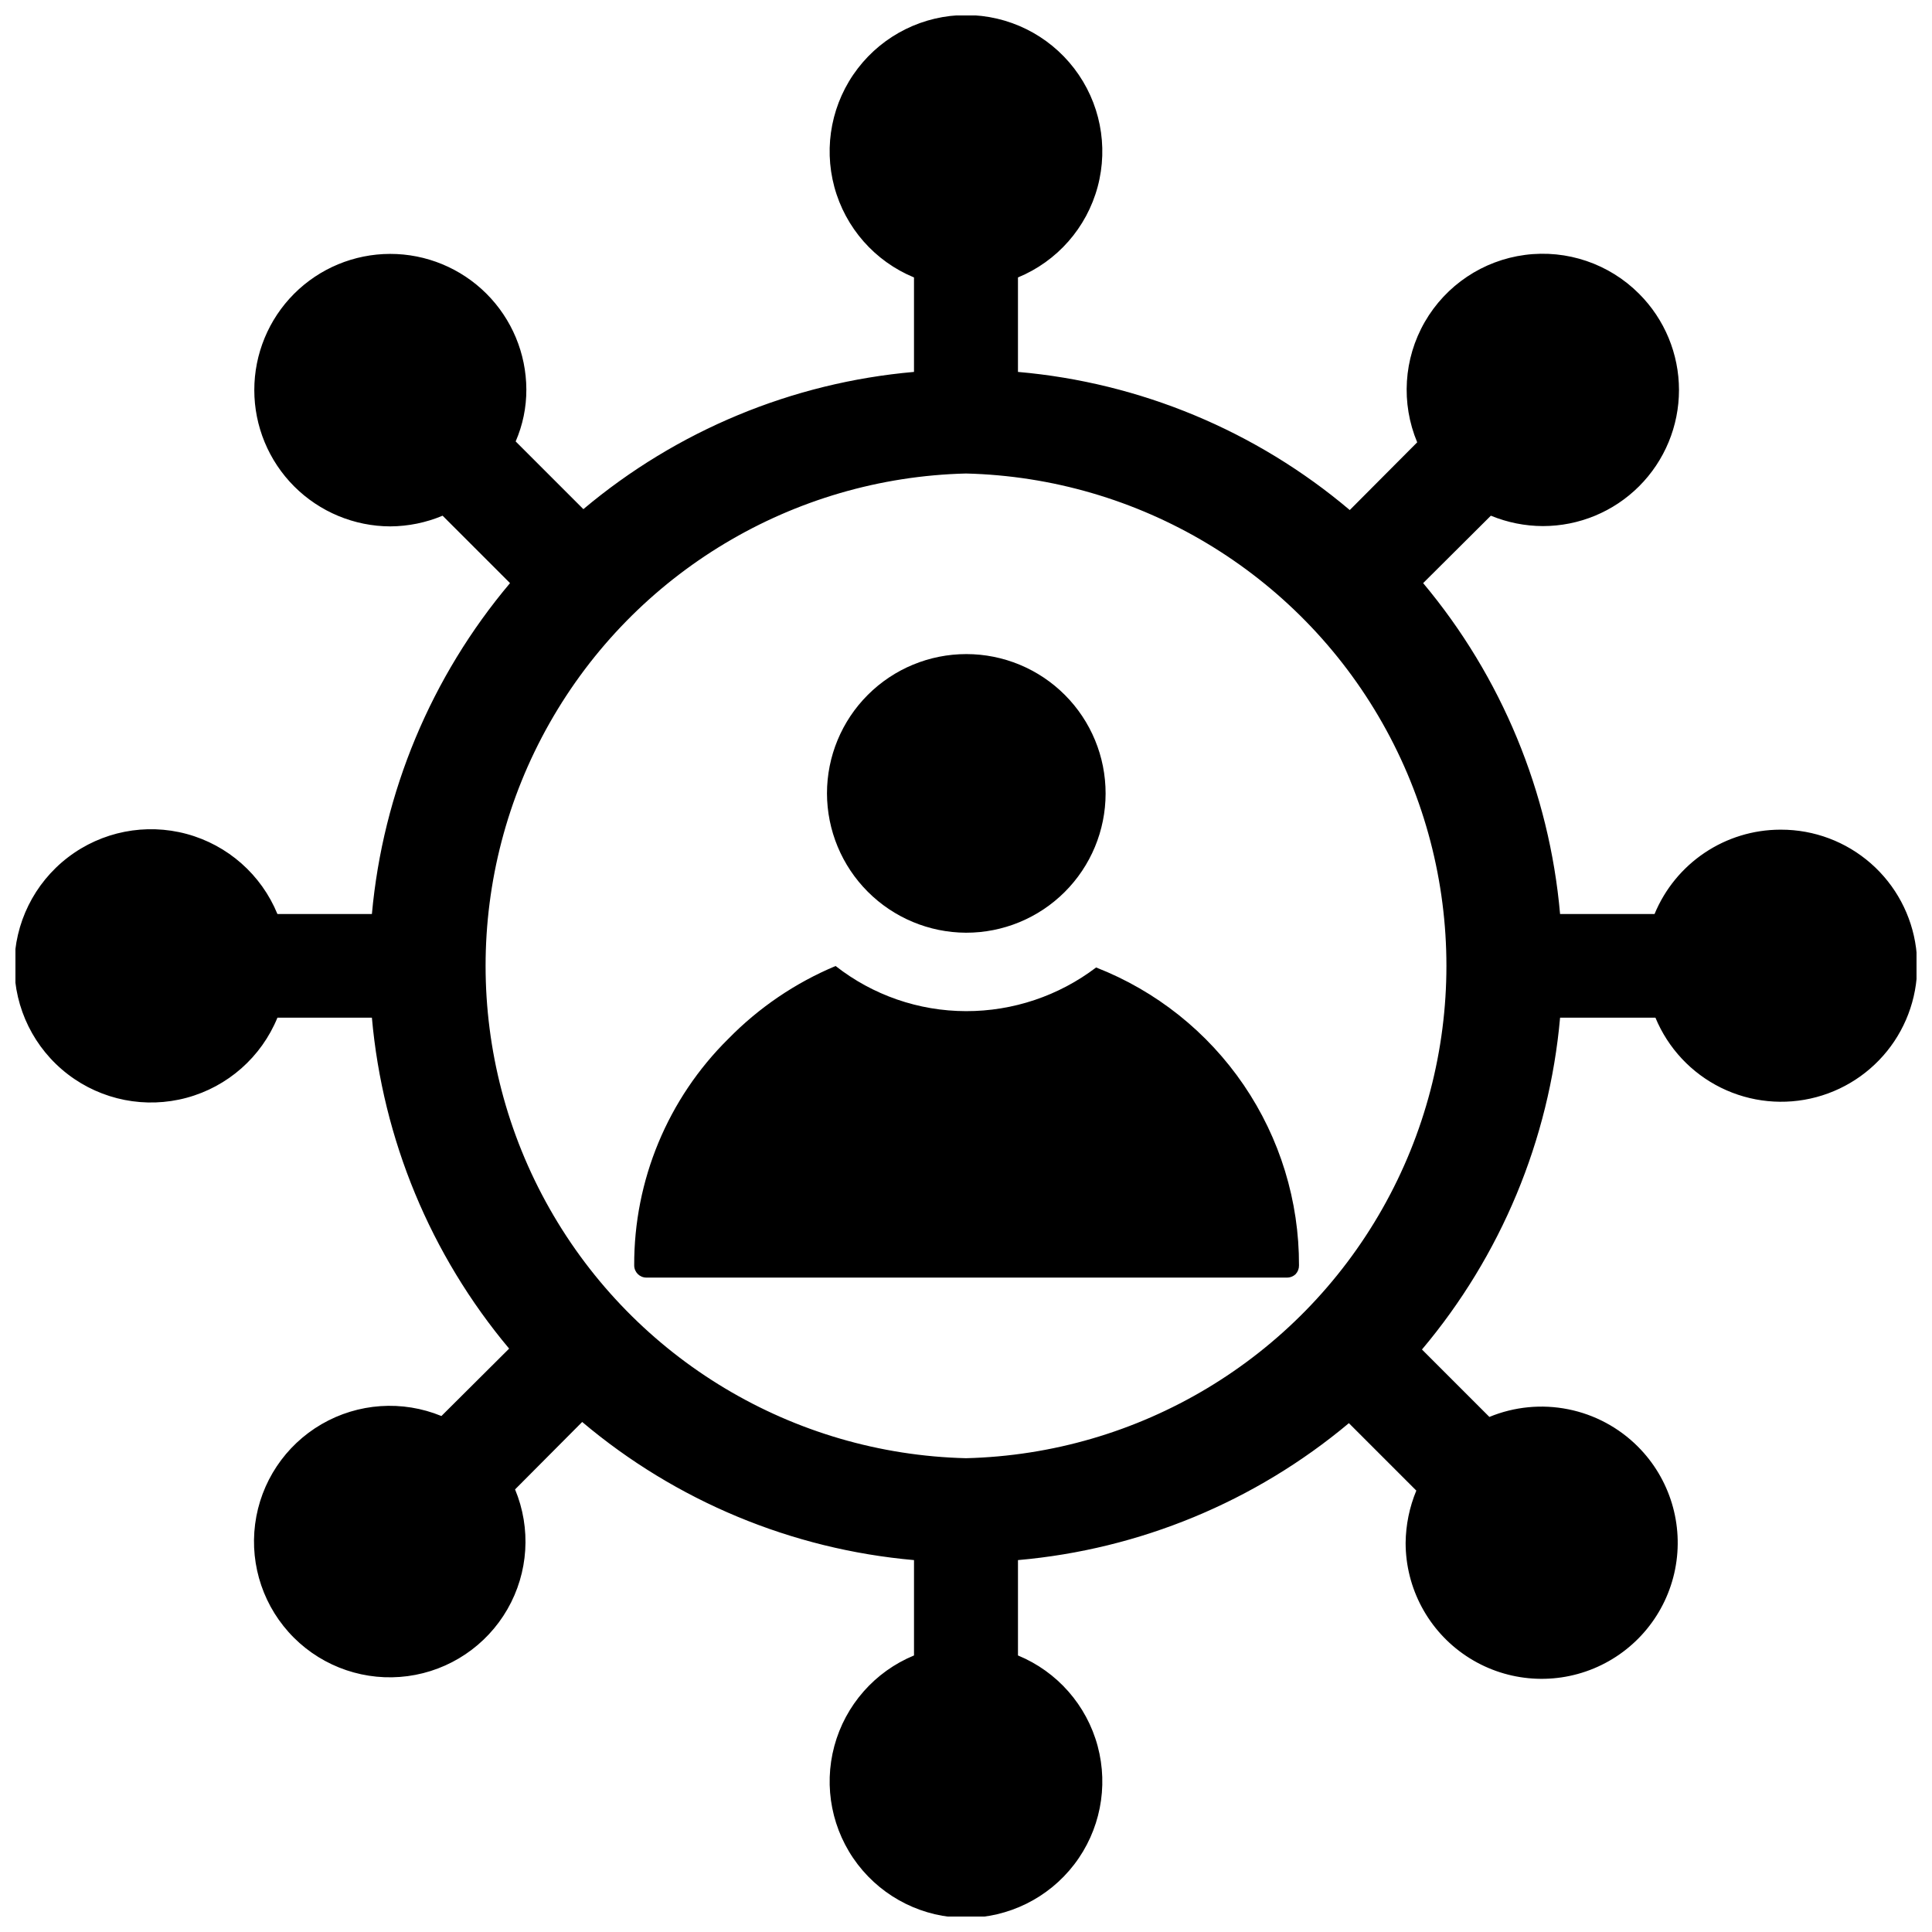 <?xml version="1.0" encoding="UTF-8"?>
<!-- Uploaded to: ICON Repo, www.iconrepo.com, Generator: ICON Repo Mixer Tools -->
<svg width="800px" height="800px" version="1.1" viewBox="144 144 512 512" xmlns="http://www.w3.org/2000/svg">
 <defs>
  <clipPath id="a">
   <path d="m148.09 148.09h503.81v503.81h-503.81z"/>
  </clipPath>
 </defs>
 <path d="m434.48 400.39c-9.914 7.531-22.027 11.598-34.477 11.574-12.535-0.02-24.699-4.231-34.559-11.965-10.668 4.465-20.328 11.023-28.418 19.285-16.047 15.855-25.043 37.504-24.957 60.062 0 1.785 1.445 3.227 3.231 3.227h169.72c0.883 0.016 1.734-0.324 2.363-0.941 0.57-0.625 0.879-1.441 0.863-2.285 0.055-17.047-5.051-33.715-14.648-47.809-9.598-14.09-23.23-24.949-39.117-31.148z"/>
 <g clip-path="url(#a)">
  <path d="m615.77 363.87c-7.137 0.02-14.109 2.152-20.035 6.133s-10.539 9.625-13.262 16.223h-25.035c-2.836-32.258-15.504-62.863-36.289-87.695l17.949-17.871v0.004c4.371 1.801 9.047 2.738 13.777 2.754 9.566 0.004 18.742-3.789 25.508-10.555 6.766-6.762 10.566-15.938 10.566-25.504 0-9.566-3.805-18.738-10.57-25.5-7.926-7.957-19.109-11.77-30.246-10.305-11.137 1.465-20.953 8.039-26.555 17.773-5.598 9.738-6.34 21.527-2.004 31.891l-17.871 17.949c-24.824-20.988-55.543-33.777-87.93-36.605v-25.035c10.391-4.285 18.195-13.16 21.117-24.016 2.918-10.852 0.621-22.445-6.215-31.367-6.836-8.922-17.438-14.152-28.676-14.152-11.242 0-21.84 5.231-28.68 14.152-6.836 8.922-9.133 20.516-6.215 31.367 2.922 10.855 10.727 19.73 21.117 24.016v25.035c-32.25 2.824-62.844 15.527-87.617 36.367l-17.949-17.949 0.004 0.004c1.887-4.348 2.852-9.039 2.832-13.777-0.035-9.551-3.856-18.691-10.625-25.426-6.769-6.734-15.938-10.508-25.484-10.496-9.547 0.016-18.699 3.82-25.449 10.574-6.754 6.773-10.543 15.953-10.539 25.516 0.004 9.566 3.801 18.742 10.555 25.512 6.758 6.769 15.926 10.586 25.488 10.609 4.762-0.027 9.469-0.988 13.855-2.832l17.871 17.871v-0.004c-20.895 24.793-33.672 55.406-36.605 87.695h-25.035c-4.273-10.43-13.164-18.273-24.047-21.219-10.883-2.945-22.516-0.652-31.465 6.199-8.953 6.852-14.203 17.484-14.203 28.758 0 11.27 5.25 21.902 14.203 28.754 8.949 6.852 20.582 9.145 31.465 6.199 10.883-2.945 19.773-10.789 24.047-21.219h25.035c2.867 32.266 15.559 62.871 36.367 87.695l-17.949 17.871 0.004-0.004c-10.344-4.254-22.078-3.457-31.75 2.156-9.672 5.613-16.184 15.402-17.621 26.492-1.434 11.094 2.367 22.219 10.293 30.113 7.922 7.891 19.066 11.648 30.148 10.168 11.086-1.48 20.852-8.035 26.426-17.73 5.574-9.691 6.32-21.43 2.023-31.754l17.789-17.871 0.004 0.004c24.84 20.965 55.551 33.746 87.93 36.602v25.27c-10.391 4.285-18.195 13.164-21.117 24.016-2.918 10.855-0.621 22.449 6.215 31.371 6.84 8.918 17.438 14.148 28.68 14.148 11.238 0 21.84-5.231 28.676-14.148 6.836-8.922 9.133-20.516 6.215-31.371-2.922-10.852-10.727-19.73-21.117-24.016v-25.27c32.258-2.828 62.871-15.496 87.695-36.289l17.871 17.871c-1.824 4.394-2.785 9.098-2.836 13.855 0.008 12.035 6.023 23.277 16.035 29.961 10.012 6.684 22.699 7.93 33.82 3.324 11.121-4.609 19.207-14.465 21.559-26.27 2.352-11.805-1.348-24.008-9.855-32.523-5.047-5.055-11.48-8.504-18.484-9.902-7.008-1.402-14.27-0.695-20.875 2.031l-17.871-17.871h0.004c20.938-24.855 33.719-55.555 36.602-87.93h25.27c3.344 8.086 9.512 14.68 17.359 18.555 7.844 3.871 16.832 4.762 25.281 2.496 8.453-2.262 15.793-7.519 20.656-14.793 4.859-7.277 6.91-16.07 5.766-24.746-1.141-8.672-5.402-16.637-11.98-22.402-6.582-5.766-15.031-8.945-23.781-8.938zm-215.77 166.57c-45.855-1.125-87.75-26.238-110.36-66.148-22.605-39.906-22.605-88.754 0-128.66 22.609-39.91 64.504-65.023 110.36-66.148 45.852 1.125 87.75 26.238 110.36 66.148 22.609 39.906 22.609 88.754 0 128.66-22.605 39.91-64.504 65.023-110.36 66.148z"/>
 </g>
 <path d="m400 391.18c9.793 0.02 19.199-3.856 26.137-10.77 6.941-6.914 10.848-16.305 10.859-26.098 0.016-9.797-3.863-19.199-10.785-26.133-6.918-6.934-16.312-10.836-26.105-10.84-9.797-0.008-19.195 3.879-26.125 10.805-6.93 6.922-10.824 16.316-10.824 26.113 0.023 9.773 3.906 19.141 10.809 26.055 6.902 6.918 16.262 10.824 26.035 10.867z"/>
</svg>